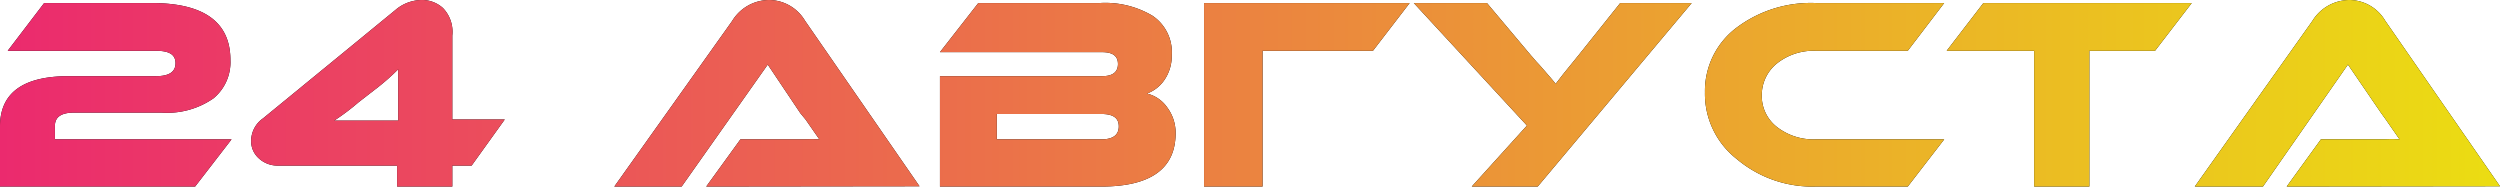 <?xml version="1.0" encoding="UTF-8"?> <svg xmlns="http://www.w3.org/2000/svg" xmlns:xlink="http://www.w3.org/1999/xlink" viewBox="0 0 90.59 6.76"> <defs> <style>.cls-1{fill:url(#Безымянный_градиент_2);}</style> <linearGradient id="Безымянный_градиент_2" y1="3.38" x2="90.59" y2="3.38" gradientUnits="userSpaceOnUse"> <stop offset="0" stop-color="#eb2a6e"></stop> <stop offset="1" stop-color="#ebdd12"></stop> </linearGradient> </defs> <title>24 августа</title> <g id="Слой_2" data-name="Слой 2"> <g id="Слой_1-2" data-name="Слой 1"> <path d="M1.6.11H5.49c1.9,0,2.86.69,2.86,2.07a1.7,1.7,0,0,1-.61,1.38,2.94,2.94,0,0,1-1.89.52H2.69c-.47,0-.7.16-.7.48v.49h6.4L7.07,6.76H0V4.58C0,3.37.83,2.76,2.49,2.76H5.65c.47,0,.71-.15.71-.47s-.24-.45-.71-.45H.28Z"></path> <path d="M10.09,6a1,1,0,0,1-.72-.27.83.83,0,0,1-.27-.62,1,1,0,0,1,.43-.82L14.33.36a1.46,1.46,0,0,1,.49-.28A1.52,1.52,0,0,1,15.26,0a1.13,1.13,0,0,1,.79.29,1.24,1.24,0,0,1,.34,1V4.33h1.9L17.09,6h-.7v.8h-2V6Zm4.34-2.62q0-.58,0-.87a8.07,8.07,0,0,1-.72.64L13,3.7a8.19,8.19,0,0,1-.89.67c.22,0,.6,0,1.13,0h1.19Z"></path> <path d="M25.59,6.76l1.24-1.71h2.3a5.06,5.06,0,0,1,.56,0l-.32-.46-.18-.26L29,4.1,27.82,2.34,24.7,6.76H22.26l4.27-6A1.58,1.58,0,0,1,27.86,0a1.53,1.53,0,0,1,1.31.75l4.15,6Z"></path> <path d="M42.6,4.82c0,1.29-.9,1.94-2.7,1.94H34.06v-4h5.88c.38,0,.57-.15.57-.44s-.19-.43-.57-.43H34.06L35.45.11h4.4a3.35,3.35,0,0,1,1.91.46A1.59,1.59,0,0,1,42.46,2a1.54,1.54,0,0,1-.29.93,1.31,1.31,0,0,1-.61.46,1.25,1.25,0,0,1,.74.51A1.54,1.54,0,0,1,42.6,4.82Zm-6.48-.69v.92h3.79c.42,0,.63-.16.63-.47s-.21-.45-.63-.45Z"></path> <path d="M51.08.11,49.75,1.84h-4V6.76H43.63V.11Z"></path> <path d="M61.3.11,55.72,6.76H53.33l2-2.21L51.23.11h2.65L55.47,2l.08.09.12.14.13.14.14.16c.25.29.4.46.43.51l.27-.35L57.2,2,58.71.11Z"></path> <path d="M70.45,5.05,69.13,6.76H65.79a4.25,4.25,0,0,1-2.86-1,3,3,0,0,1-1.15-2.42A2.87,2.87,0,0,1,62.93,1,4.48,4.48,0,0,1,65.79.11h4.66L69.13,1.84H65.79a2.13,2.13,0,0,0-1.39.45,1.47,1.47,0,0,0-.56,1.17,1.42,1.42,0,0,0,.56,1.15,2.16,2.16,0,0,0,1.39.44Z"></path> <path d="M79.42.11,78.09,1.84H75.71V6.76h-2V1.84H70.54L71.87.11Z"></path> <path d="M82.86,6.76,84.1,5.05h2.29a5,5,0,0,1,.56,0l-.32-.46-.18-.26-.18-.25L85.08,2.34,82,6.76H79.53l4.26-6A1.59,1.59,0,0,1,85.12,0a1.52,1.52,0,0,1,1.31.75l4.16,6Z"></path> <path class="cls-1" d="M1.6.11H5.49c1.9,0,2.86.69,2.86,2.07a1.7,1.7,0,0,1-.61,1.38,2.94,2.94,0,0,1-1.89.52H2.69c-.47,0-.7.16-.7.48v.49h6.4L7.07,6.76H0V4.58C0,3.37.83,2.76,2.49,2.76H5.65c.47,0,.71-.15.71-.47s-.24-.45-.71-.45H.28Z"></path> <path class="cls-1" d="M10.09,6a1,1,0,0,1-.72-.27.83.83,0,0,1-.27-.62,1,1,0,0,1,.43-.82L14.33.36a1.46,1.46,0,0,1,.49-.28A1.52,1.52,0,0,1,15.26,0a1.13,1.13,0,0,1,.79.29,1.24,1.24,0,0,1,.34,1V4.33h1.9L17.09,6h-.7v.8h-2V6Zm4.34-2.62q0-.58,0-.87a8.07,8.07,0,0,1-.72.64L13,3.7a8.19,8.19,0,0,1-.89.67c.22,0,.6,0,1.13,0h1.19Z"></path> <path class="cls-1" d="M25.59,6.76l1.24-1.71h2.3a5.06,5.06,0,0,1,.56,0l-.32-.46-.18-.26L29,4.1,27.82,2.34,24.7,6.76H22.26l4.27-6A1.58,1.58,0,0,1,27.86,0a1.53,1.53,0,0,1,1.31.75l4.15,6Z"></path> <path class="cls-1" d="M42.6,4.82c0,1.29-.9,1.94-2.7,1.94H34.06v-4h5.88c.38,0,.57-.15.57-.44s-.19-.43-.57-.43H34.06L35.45.11h4.4a3.35,3.35,0,0,1,1.91.46A1.59,1.59,0,0,1,42.46,2a1.54,1.54,0,0,1-.29.93,1.31,1.31,0,0,1-.61.46,1.25,1.25,0,0,1,.74.51A1.54,1.54,0,0,1,42.6,4.82Zm-6.48-.69v.92h3.79c.42,0,.63-.16.63-.47s-.21-.45-.63-.45Z"></path> <path class="cls-1" d="M51.08.11,49.75,1.84h-4V6.76H43.63V.11Z"></path> <path class="cls-1" d="M61.3.11,55.72,6.76H53.33l2-2.21L51.23.11h2.65L55.47,2l.08.09.12.14.13.14.14.16c.25.29.4.46.43.51l.27-.35L57.2,2,58.71.11Z"></path> <path class="cls-1" d="M70.45,5.05,69.13,6.76H65.79a4.25,4.25,0,0,1-2.86-1,3,3,0,0,1-1.15-2.42A2.87,2.87,0,0,1,62.93,1,4.48,4.48,0,0,1,65.79.11h4.66L69.13,1.84H65.79a2.13,2.13,0,0,0-1.39.45,1.47,1.47,0,0,0-.56,1.17,1.42,1.42,0,0,0,.56,1.15,2.16,2.16,0,0,0,1.39.44Z"></path> <path class="cls-1" d="M79.42.11,78.09,1.84H75.71V6.76h-2V1.84H70.54L71.87.11Z"></path> <path class="cls-1" d="M82.86,6.76,84.1,5.05h2.29a5,5,0,0,1,.56,0l-.32-.46-.18-.26-.18-.25L85.08,2.34,82,6.76H79.53l4.26-6A1.59,1.59,0,0,1,85.12,0a1.52,1.52,0,0,1,1.31.75l4.16,6Z"></path> </g> </g> </svg> 
